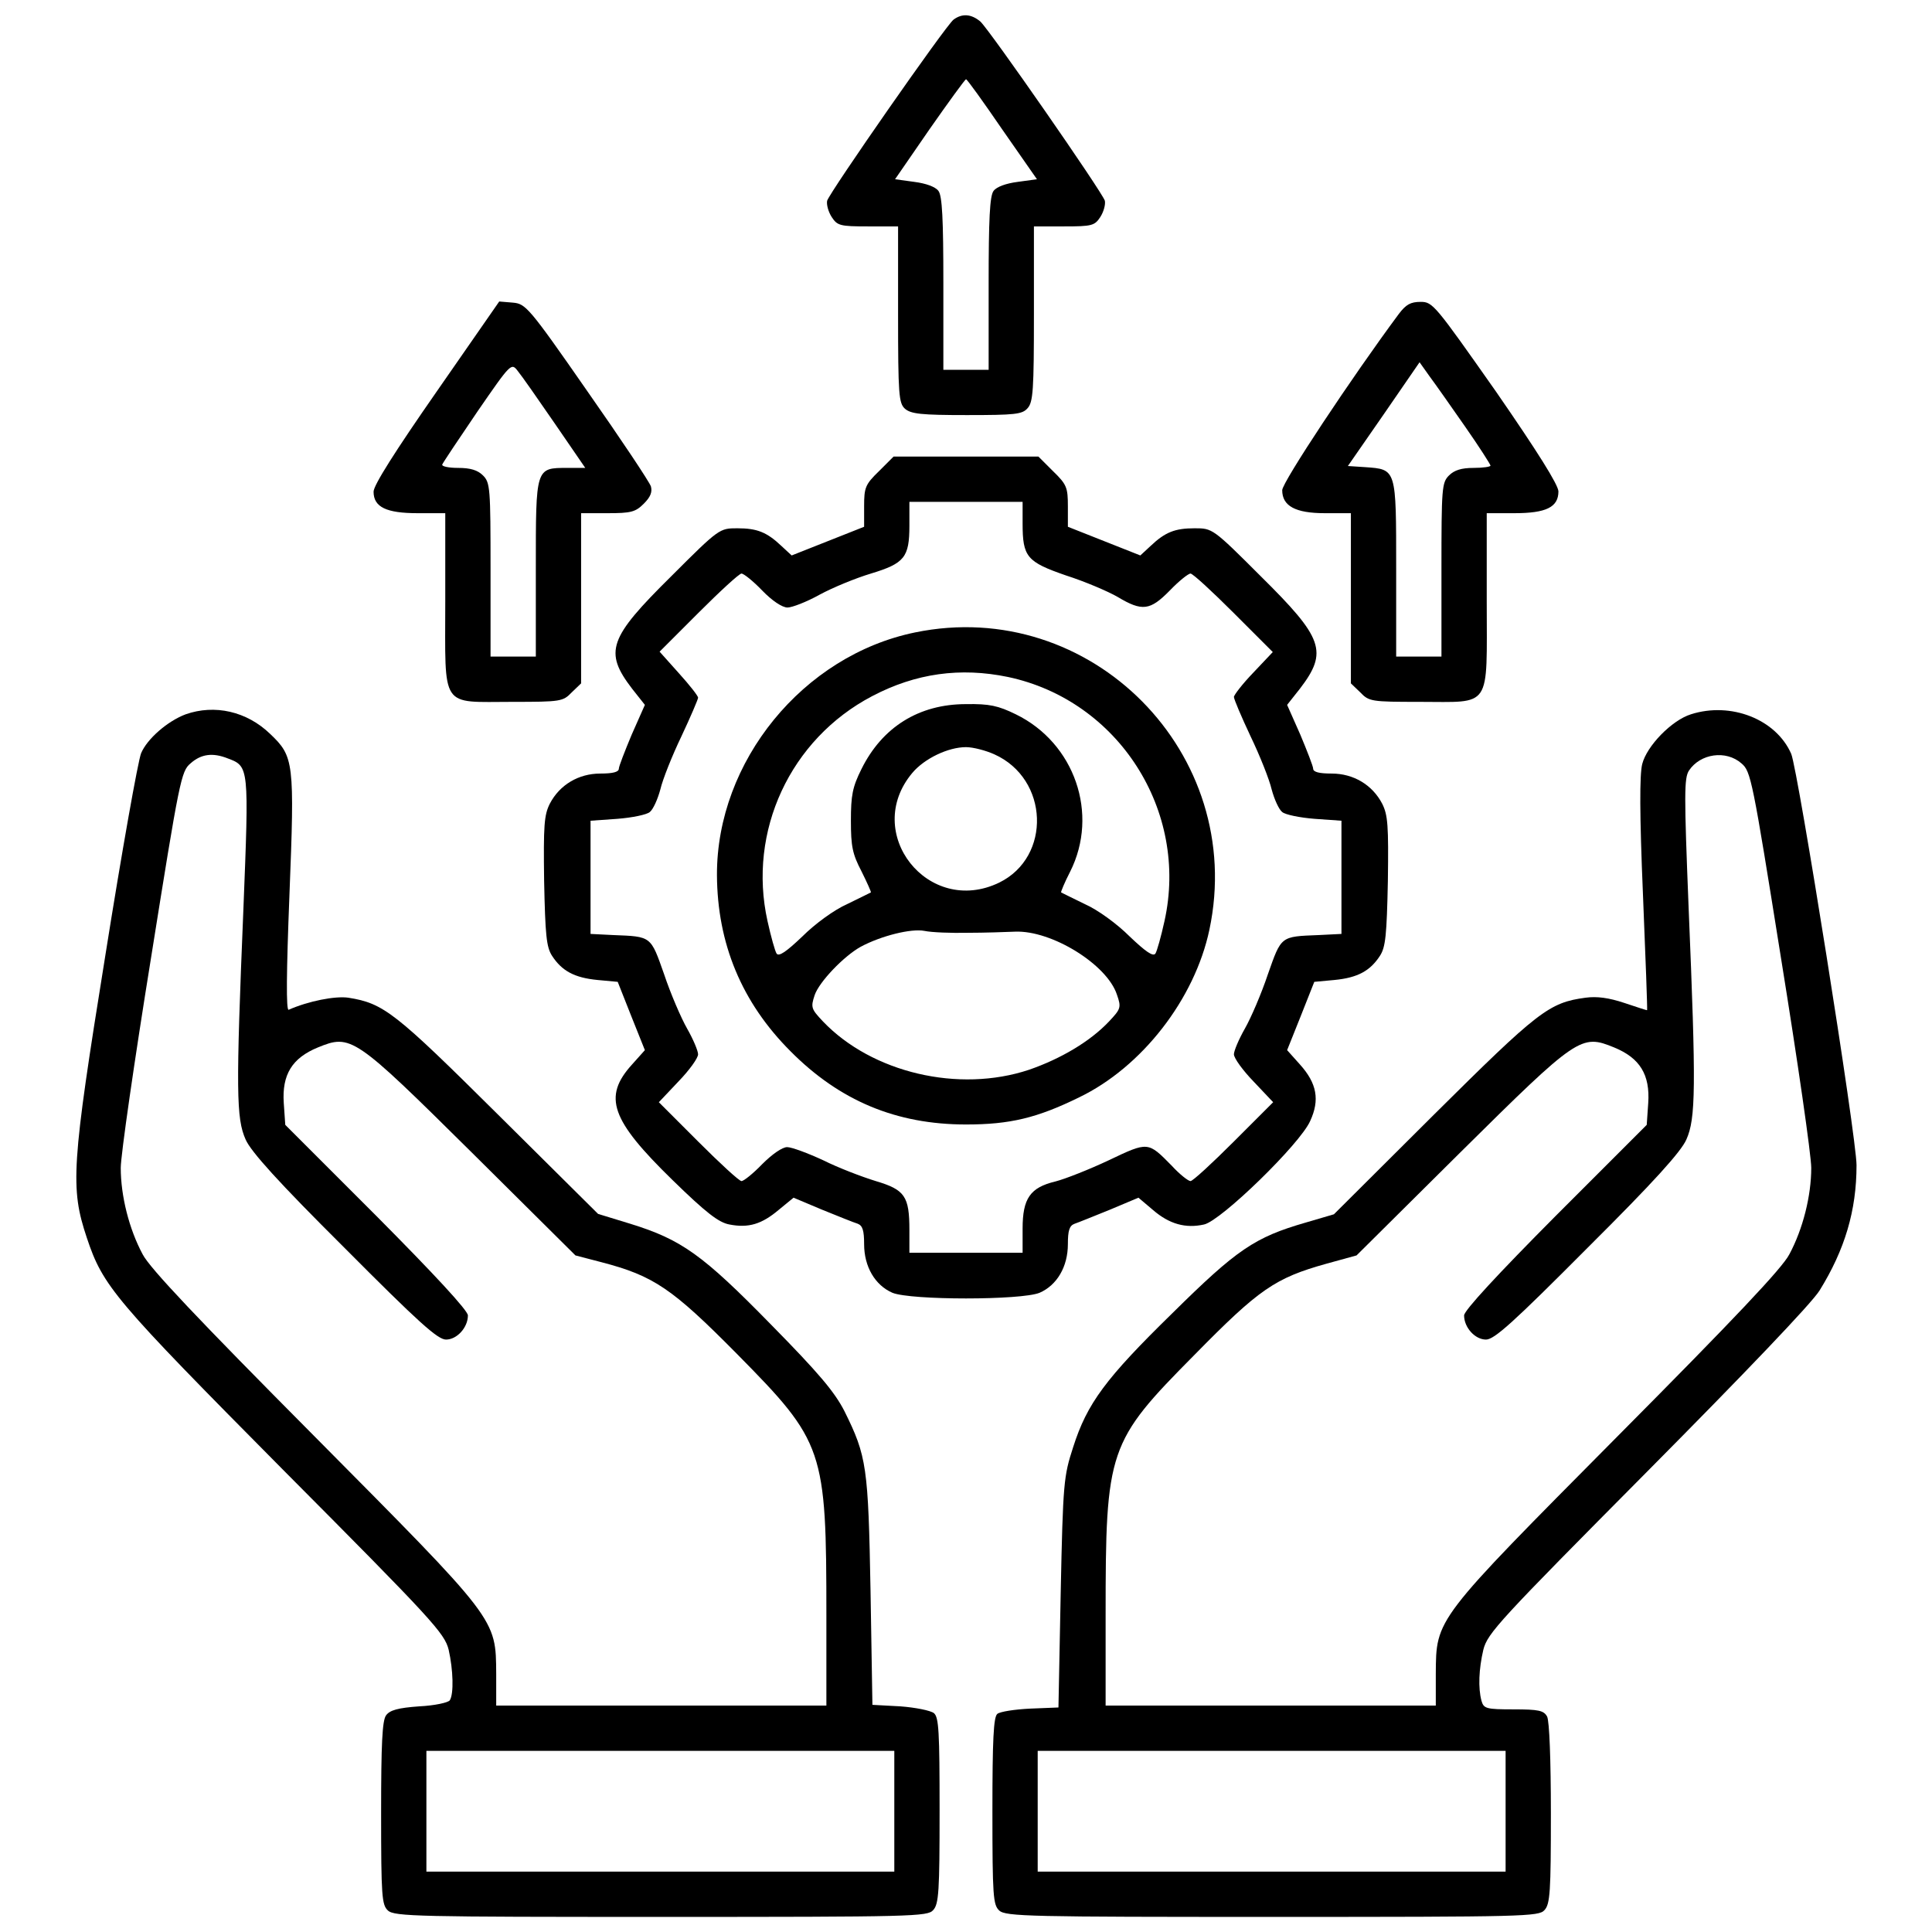 <?xml version="1.0" standalone="no"?>
<!DOCTYPE svg PUBLIC "-//W3C//DTD SVG 20010904//EN"
 "http://www.w3.org/TR/2001/REC-SVG-20010904/DTD/svg10.dtd">
<svg version="1.0" xmlns="http://www.w3.org/2000/svg"
 width="512pt" height="512pt" viewBox="0 0 512 512"
 preserveAspectRatio="xMidYMid meet">

<g transform="translate(0,512) scale(0.1,-0.1)"
fill="#000000" stroke="none">
<path d="M2527 5068 c-21 -16 -328 -457 -335 -480 -2 -10 3 -29 12 -43 15 -23
22 -25 96 -25 l80 0 0 -233 c0 -214 2 -235 18 -250 16 -14 43 -17 164 -17 128
0 147 2 161 18 15 16 17 49 17 250 l0 232 80 0 c74 0 81 2 96 25 9 14 14 33
12 43 -7 23 -305 452 -330 475 -24 20 -48 22 -71 5z m129 -291 l92 -132 -51
-7 c-31 -4 -56 -13 -64 -24 -10 -13 -13 -75 -13 -246 l0 -228 -60 0 -60 0 0
228 c0 171 -3 233 -13 246 -8 11 -33 20 -64 24 l-51 7 91 132 c51 73 94 132
97 133 3 0 46 -60 96 -133z"/>
<path d="M1157 4082 c-110 -158 -167 -248 -167 -265 0 -41 34 -57 117 -57 l73
0 0 -234 c0 -288 -15 -266 178 -266 128 0 134 1 157 25 l25 24 0 226 0 225 70
0 c62 0 74 3 96 25 18 18 23 31 19 46 -4 12 -80 126 -169 253 -155 223 -163
231 -197 234 l-36 3 -166 -239z m313 -84 l81 -118 -47 0 c-85 0 -84 2 -84
-267 l0 -233 -60 0 -60 0 0 230 c0 217 -1 231 -20 250 -14 14 -33 20 -66 20
-25 0 -44 4 -42 9 2 5 44 68 93 140 89 129 90 130 107 108 10 -12 54 -75 98
-139z"/>
<path d="M3707 4288 c-124 -167 -309 -446 -309 -467 0 -42 35 -61 113 -61 l69
0 0 -225 0 -226 25 -24 c23 -24 29 -25 157 -25 193 0 178 -22 178 266 l0 234
73 0 c85 0 117 16 117 58 -1 18 -54 103 -166 265 -161 229 -167 237 -199 237
-27 0 -39 -7 -58 -32z m176 -299 c37 -53 67 -100 67 -103 0 -3 -20 -6 -45 -6
-32 0 -51 -6 -65 -20 -19 -19 -20 -33 -20 -250 l0 -230 -60 0 -60 0 0 233 c0
266 1 263 -82 269 l-46 3 95 137 95 138 27 -38 c15 -20 57 -80 94 -133z"/>
<path d="M2329 3871 c-36 -35 -39 -43 -39 -93 l0 -54 -96 -38 -96 -38 -27 25
c-39 37 -65 47 -117 47 -47 0 -48 0 -175 -127 -166 -164 -179 -200 -104 -298
l34 -43 -35 -79 c-18 -43 -34 -84 -34 -90 0 -9 -16 -13 -49 -13 -58 0 -108
-30 -134 -80 -15 -30 -17 -57 -15 -205 3 -143 6 -175 21 -198 26 -40 59 -58
120 -64 l54 -5 36 -91 36 -90 -34 -38 c-78 -86 -56 -147 107 -306 89 -87 123
-113 151 -118 51 -10 86 1 131 39 l39 32 76 -32 c42 -17 84 -34 94 -37 13 -5
17 -18 17 -54 0 -60 29 -109 75 -129 49 -20 341 -20 390 0 46 20 75 69 75 129
0 36 4 49 18 54 9 3 51 20 93 37 l76 32 39 -33 c43 -37 86 -49 135 -38 45 10
254 213 281 274 26 56 18 100 -27 150 l-34 38 36 90 36 91 54 5 c61 6 94 24
120 64 15 23 18 55 21 198 2 148 0 175 -15 205 -26 50 -76 80 -134 80 -33 0
-49 4 -49 13 0 6 -16 47 -34 90 l-35 79 34 43 c75 98 62 134 -104 298 -127
127 -128 127 -175 127 -52 0 -78 -10 -117 -47 l-27 -25 -96 38 -96 38 0 54 c0
50 -3 58 -39 93 l-39 39 -192 0 -192 0 -39 -39z m381 -138 c0 -89 11 -102 115
-138 50 -16 111 -42 137 -57 65 -39 86 -36 138 17 24 25 49 45 55 45 6 0 57
-47 114 -104 l104 -104 -52 -55 c-28 -29 -51 -59 -51 -64 0 -6 20 -53 44 -104
25 -52 50 -115 56 -141 7 -26 19 -53 28 -60 8 -7 47 -15 86 -18 l71 -5 0 -150
0 -150 -60 -3 c-102 -4 -99 -2 -135 -104 -17 -51 -45 -116 -61 -144 -16 -28
-29 -59 -29 -68 0 -10 23 -42 52 -72 l52 -55 -104 -104 c-58 -58 -109 -105
-115 -105 -6 0 -29 18 -50 41 -63 64 -62 64 -167 14 -51 -24 -114 -49 -141
-56 -67 -16 -87 -45 -87 -125 l0 -64 -150 0 -150 0 0 60 c0 90 -12 107 -89
130 -36 11 -99 35 -139 55 -41 19 -84 35 -96 35 -13 0 -40 -19 -66 -45 -24
-25 -49 -45 -55 -45 -6 0 -57 47 -115 105 l-104 104 52 55 c29 30 52 62 52 72
0 9 -13 40 -29 68 -16 28 -44 93 -61 144 -36 102 -33 100 -135 104 l-60 3 0
150 0 150 71 5 c39 3 78 11 86 18 9 7 21 34 28 60 6 26 31 89 56 141 24 51 44
98 44 102 0 5 -23 34 -51 65 l-51 57 103 103 c57 57 108 104 114 104 6 0 31
-20 55 -45 26 -27 53 -45 67 -45 12 0 51 15 85 34 35 19 96 44 136 56 89 27
102 43 102 127 l0 63 150 0 150 0 0 -57z"/>
<path d="M2425 3444 c-297 -61 -526 -342 -525 -643 1 -181 65 -337 195 -467
130 -131 280 -194 465 -194 116 0 188 17 300 72 166 80 306 260 345 444 99
467 -314 884 -780 788z m246 -118 c293 -62 480 -355 415 -647 -9 -41 -20 -80
-24 -86 -6 -9 -26 5 -68 45 -34 34 -85 71 -119 86 -33 16 -61 30 -63 31 -1 1
9 26 24 55 77 153 12 341 -144 417 -47 23 -70 28 -132 27 -125 0 -222 -61
-277 -172 -24 -48 -28 -70 -28 -137 0 -68 4 -88 28 -134 15 -30 26 -55 25 -56
-2 -1 -30 -15 -63 -31 -34 -15 -85 -52 -119 -86 -42 -40 -62 -54 -68 -45 -4 6
-15 45 -24 86 -53 238 60 482 277 596 116 61 234 77 360 51z m-36 -205 c145
-65 152 -272 13 -340 -188 -91 -364 132 -230 291 32 38 95 68 142 68 19 0 53
-9 75 -19z m-70 -473 c44 0 100 2 125 3 97 4 244 -87 270 -167 12 -34 10 -38
-21 -71 -50 -53 -128 -99 -212 -128 -186 -62 -416 -8 -546 128 -31 33 -33 37
-22 70 12 35 77 103 122 128 54 29 134 49 169 42 19 -4 71 -6 115 -5z"/>
<path d="M492 3227 c-48 -18 -102 -65 -118 -103 -8 -19 -51 -260 -95 -537 -90
-558 -93 -615 -49 -747 43 -129 72 -163 520 -615 397 -399 428 -433 439 -477
12 -53 14 -117 3 -134 -4 -6 -40 -14 -81 -16 -56 -4 -78 -10 -88 -24 -10 -14
-13 -75 -13 -259 0 -222 2 -243 18 -258 17 -16 82 -17 724 -17 670 0 706 1
721 18 15 16 17 50 17 264 0 209 -2 247 -15 258 -9 7 -49 15 -89 18 l-74 4 -5
302 c-6 329 -10 357 -69 476 -26 51 -68 101 -195 230 -181 185 -237 225 -373
267 l-85 26 -265 263 c-274 272 -303 295 -397 310 -35 5 -106 -9 -158 -32 -7
-3 -6 100 2 303 14 354 12 368 -51 428 -62 60 -147 79 -224 52z m112 -117 c56
-21 56 -22 41 -400 -20 -482 -19 -554 6 -610 14 -32 87 -113 262 -287 197
-198 247 -243 269 -243 29 0 58 32 58 64 0 13 -89 109 -242 263 l-242 242 -4
58 c-5 75 22 119 90 147 88 36 96 31 408 -278 l275 -273 69 -18 c138 -36 187
-69 359 -243 231 -234 237 -252 237 -694 l0 -238 -437 0 -438 0 0 83 c-1 149
5 140 -483 632 -307 309 -435 444 -454 481 -36 67 -58 155 -58 229 0 33 36
283 80 555 76 476 80 496 105 517 28 25 59 29 99 13z m1766 -2790 l0 -160
-620 0 -620 0 0 160 0 160 620 0 620 0 0 -160z"/>
<path d="M4481 3227 c-51 -16 -117 -84 -129 -132 -7 -28 -7 -133 2 -345 7
-168 12 -306 11 -307 0 -1 -27 8 -60 19 -42 14 -73 18 -103 14 -97 -13 -125
-35 -402 -310 l-265 -264 -75 -22 c-135 -39 -182 -71 -353 -240 -177 -173
-226 -239 -263 -355 -25 -77 -27 -93 -33 -385 l-6 -305 -75 -3 c-41 -2 -80 -8
-87 -14 -10 -8 -13 -68 -13 -258 0 -226 2 -248 18 -263 17 -16 82 -17 724 -17
670 0 706 1 721 18 15 16 17 49 17 256 0 144 -4 245 -10 257 -9 16 -22 19 -89
19 -73 0 -79 2 -85 23 -9 34 -7 84 5 135 11 44 42 77 434 472 258 260 436 446
457 480 67 108 98 212 98 332 0 74 -155 1046 -173 1090 -40 92 -160 139 -266
105z m134 -130 c25 -21 29 -41 105 -517 44 -272 80 -522 80 -555 0 -74 -22
-162 -58 -229 -19 -37 -147 -172 -454 -481 -488 -492 -482 -483 -483 -632 l0
-83 -437 0 -438 0 0 238 c0 442 6 460 236 692 171 174 213 203 349 241 l80 22
275 273 c312 309 320 314 408 278 68 -28 95 -72 90 -147 l-4 -58 -242 -242
c-153 -154 -242 -250 -242 -263 0 -32 29 -64 58 -64 22 0 72 45 269 243 175
174 248 255 262 287 25 56 26 136 6 615 -12 301 -12 343 1 363 30 45 98 55
139 19z m-625 -2777 l0 -160 -620 0 -620 0 0 160 0 160 620 0 620 0 0 -160z"/>
</g>
</svg>
